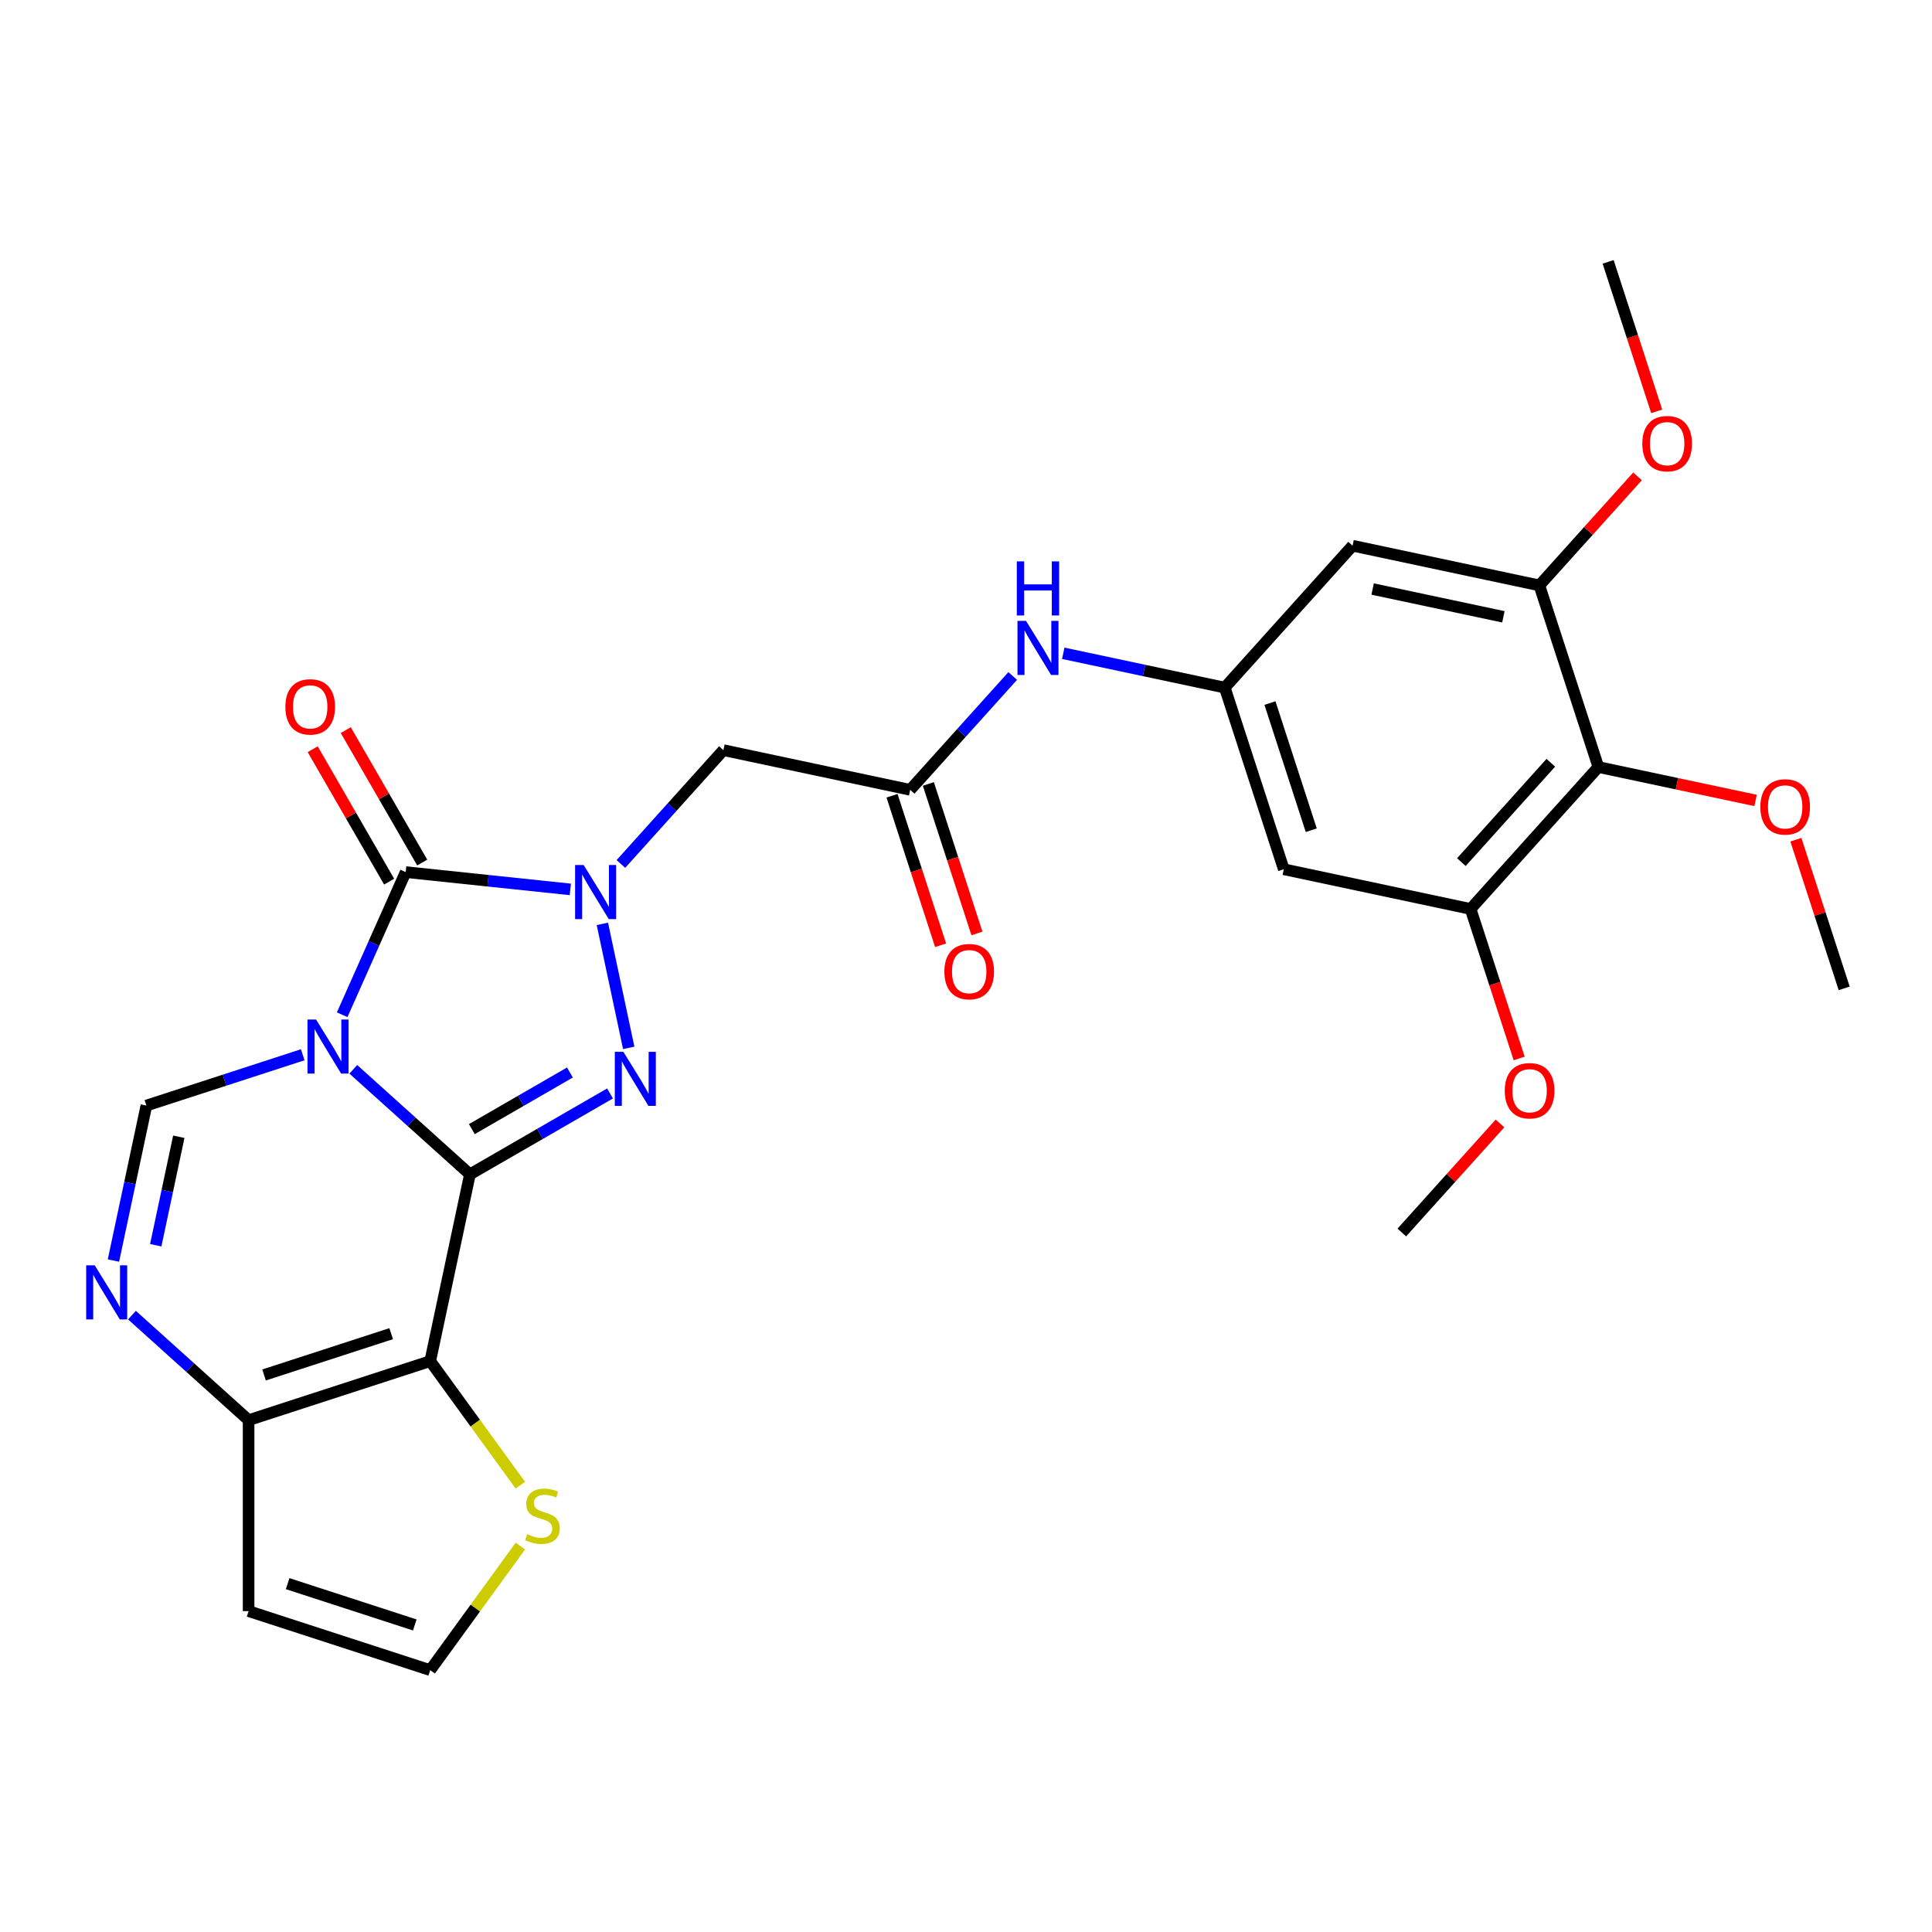 <?xml version='1.0' encoding='iso-8859-1'?>
<svg version='1.1' baseProfile='full'
              xmlns='http://www.w3.org/2000/svg'
                      xmlns:rdkit='http://www.rdkit.org/xml'
                      xmlns:xlink='http://www.w3.org/1999/xlink'
                  xml:space='preserve'
width='1000px' height='1000px' viewBox='0 0 1000 1000'>
<!-- END OF HEADER -->
<rect style='opacity:1.0;fill:#FFFFFF;stroke:none' width='1000' height='1000' x='0' y='0'> </rect>
<path class='bond-0' d='M 243.234,607.835 L 213.049,580.656' style='fill:none;fill-rule:evenodd;stroke:#000000;stroke-width:6px;stroke-linecap:butt;stroke-linejoin:miter;stroke-opacity:1' />
<path class='bond-0' d='M 213.049,580.656 L 182.864,553.477' style='fill:none;fill-rule:evenodd;stroke:#0000FF;stroke-width:6px;stroke-linecap:butt;stroke-linejoin:miter;stroke-opacity:1' />
<path class='bond-2' d='M 243.234,607.835 L 279.492,586.901' style='fill:none;fill-rule:evenodd;stroke:#000000;stroke-width:6px;stroke-linecap:butt;stroke-linejoin:miter;stroke-opacity:1' />
<path class='bond-2' d='M 279.492,586.901 L 315.75,565.968' style='fill:none;fill-rule:evenodd;stroke:#0000FF;stroke-width:6px;stroke-linecap:butt;stroke-linejoin:miter;stroke-opacity:1' />
<path class='bond-2' d='M 244.227,584.434 L 269.608,569.78' style='fill:none;fill-rule:evenodd;stroke:#000000;stroke-width:6px;stroke-linecap:butt;stroke-linejoin:miter;stroke-opacity:1' />
<path class='bond-2' d='M 269.608,569.78 L 294.988,555.127' style='fill:none;fill-rule:evenodd;stroke:#0000FF;stroke-width:6px;stroke-linecap:butt;stroke-linejoin:miter;stroke-opacity:1' />
<path class='bond-4' d='M 243.234,607.835 L 222.683,704.521' style='fill:none;fill-rule:evenodd;stroke:#000000;stroke-width:6px;stroke-linecap:butt;stroke-linejoin:miter;stroke-opacity:1' />
<path class='bond-3' d='M 177.109,525.226 L 193.545,488.309' style='fill:none;fill-rule:evenodd;stroke:#0000FF;stroke-width:6px;stroke-linecap:butt;stroke-linejoin:miter;stroke-opacity:1' />
<path class='bond-3' d='M 193.545,488.309 L 209.981,451.393' style='fill:none;fill-rule:evenodd;stroke:#000000;stroke-width:6px;stroke-linecap:butt;stroke-linejoin:miter;stroke-opacity:1' />
<path class='bond-5' d='M 156.69,545.946 L 116.229,559.092' style='fill:none;fill-rule:evenodd;stroke:#0000FF;stroke-width:6px;stroke-linecap:butt;stroke-linejoin:miter;stroke-opacity:1' />
<path class='bond-5' d='M 116.229,559.092 L 75.768,572.239' style='fill:none;fill-rule:evenodd;stroke:#000000;stroke-width:6px;stroke-linecap:butt;stroke-linejoin:miter;stroke-opacity:1' />
<path class='bond-1' d='M 311.787,478.193 L 325.427,542.365' style='fill:none;fill-rule:evenodd;stroke:#0000FF;stroke-width:6px;stroke-linecap:butt;stroke-linejoin:miter;stroke-opacity:1' />
<path class='bond-8' d='M 321.373,447.19 L 347.9,417.729' style='fill:none;fill-rule:evenodd;stroke:#0000FF;stroke-width:6px;stroke-linecap:butt;stroke-linejoin:miter;stroke-opacity:1' />
<path class='bond-8' d='M 347.9,417.729 L 374.427,388.268' style='fill:none;fill-rule:evenodd;stroke:#000000;stroke-width:6px;stroke-linecap:butt;stroke-linejoin:miter;stroke-opacity:1' />
<path class='bond-28' d='M 295.199,460.35 L 252.59,455.871' style='fill:none;fill-rule:evenodd;stroke:#0000FF;stroke-width:6px;stroke-linecap:butt;stroke-linejoin:miter;stroke-opacity:1' />
<path class='bond-28' d='M 252.59,455.871 L 209.981,451.393' style='fill:none;fill-rule:evenodd;stroke:#000000;stroke-width:6px;stroke-linecap:butt;stroke-linejoin:miter;stroke-opacity:1' />
<path class='bond-20' d='M 218.542,446.451 L 198.755,412.179' style='fill:none;fill-rule:evenodd;stroke:#000000;stroke-width:6px;stroke-linecap:butt;stroke-linejoin:miter;stroke-opacity:1' />
<path class='bond-20' d='M 198.755,412.179 L 178.969,377.908' style='fill:none;fill-rule:evenodd;stroke:#FF0000;stroke-width:6px;stroke-linecap:butt;stroke-linejoin:miter;stroke-opacity:1' />
<path class='bond-20' d='M 201.421,456.335 L 181.634,422.064' style='fill:none;fill-rule:evenodd;stroke:#000000;stroke-width:6px;stroke-linecap:butt;stroke-linejoin:miter;stroke-opacity:1' />
<path class='bond-20' d='M 181.634,422.064 L 161.848,387.793' style='fill:none;fill-rule:evenodd;stroke:#FF0000;stroke-width:6px;stroke-linecap:butt;stroke-linejoin:miter;stroke-opacity:1' />
<path class='bond-7' d='M 222.683,704.521 L 128.674,735.066' style='fill:none;fill-rule:evenodd;stroke:#000000;stroke-width:6px;stroke-linecap:butt;stroke-linejoin:miter;stroke-opacity:1' />
<path class='bond-7' d='M 202.472,690.301 L 136.666,711.683' style='fill:none;fill-rule:evenodd;stroke:#000000;stroke-width:6px;stroke-linecap:butt;stroke-linejoin:miter;stroke-opacity:1' />
<path class='bond-10' d='M 222.683,704.521 L 246.01,736.628' style='fill:none;fill-rule:evenodd;stroke:#000000;stroke-width:6px;stroke-linecap:butt;stroke-linejoin:miter;stroke-opacity:1' />
<path class='bond-10' d='M 246.01,736.628 L 269.337,768.735' style='fill:none;fill-rule:evenodd;stroke:#CCCC00;stroke-width:6px;stroke-linecap:butt;stroke-linejoin:miter;stroke-opacity:1' />
<path class='bond-30' d='M 75.768,572.239 L 67.243,612.348' style='fill:none;fill-rule:evenodd;stroke:#000000;stroke-width:6px;stroke-linecap:butt;stroke-linejoin:miter;stroke-opacity:1' />
<path class='bond-30' d='M 67.243,612.348 L 58.717,652.457' style='fill:none;fill-rule:evenodd;stroke:#0000FF;stroke-width:6px;stroke-linecap:butt;stroke-linejoin:miter;stroke-opacity:1' />
<path class='bond-30' d='M 92.548,588.382 L 86.58,616.458' style='fill:none;fill-rule:evenodd;stroke:#000000;stroke-width:6px;stroke-linecap:butt;stroke-linejoin:miter;stroke-opacity:1' />
<path class='bond-30' d='M 86.58,616.458 L 80.612,644.535' style='fill:none;fill-rule:evenodd;stroke:#0000FF;stroke-width:6px;stroke-linecap:butt;stroke-linejoin:miter;stroke-opacity:1' />
<path class='bond-6' d='M 68.304,680.709 L 98.489,707.888' style='fill:none;fill-rule:evenodd;stroke:#0000FF;stroke-width:6px;stroke-linecap:butt;stroke-linejoin:miter;stroke-opacity:1' />
<path class='bond-6' d='M 98.489,707.888 L 128.674,735.066' style='fill:none;fill-rule:evenodd;stroke:#000000;stroke-width:6px;stroke-linecap:butt;stroke-linejoin:miter;stroke-opacity:1' />
<path class='bond-17' d='M 128.674,735.066 L 128.674,833.913' style='fill:none;fill-rule:evenodd;stroke:#000000;stroke-width:6px;stroke-linecap:butt;stroke-linejoin:miter;stroke-opacity:1' />
<path class='bond-11' d='M 374.427,388.268 L 471.114,408.819' style='fill:none;fill-rule:evenodd;stroke:#000000;stroke-width:6px;stroke-linecap:butt;stroke-linejoin:miter;stroke-opacity:1' />
<path class='bond-9' d='M 827.314,397.016 L 761.173,470.473' style='fill:none;fill-rule:evenodd;stroke:#000000;stroke-width:6px;stroke-linecap:butt;stroke-linejoin:miter;stroke-opacity:1' />
<path class='bond-9' d='M 802.701,394.807 L 756.402,446.227' style='fill:none;fill-rule:evenodd;stroke:#000000;stroke-width:6px;stroke-linecap:butt;stroke-linejoin:miter;stroke-opacity:1' />
<path class='bond-22' d='M 827.314,397.016 L 867.996,405.664' style='fill:none;fill-rule:evenodd;stroke:#000000;stroke-width:6px;stroke-linecap:butt;stroke-linejoin:miter;stroke-opacity:1' />
<path class='bond-22' d='M 867.996,405.664 L 908.679,414.311' style='fill:none;fill-rule:evenodd;stroke:#FF0000;stroke-width:6px;stroke-linecap:butt;stroke-linejoin:miter;stroke-opacity:1' />
<path class='bond-31' d='M 827.314,397.016 L 796.769,303.008' style='fill:none;fill-rule:evenodd;stroke:#000000;stroke-width:6px;stroke-linecap:butt;stroke-linejoin:miter;stroke-opacity:1' />
<path class='bond-19' d='M 269.337,800.244 L 246.01,832.351' style='fill:none;fill-rule:evenodd;stroke:#CCCC00;stroke-width:6px;stroke-linecap:butt;stroke-linejoin:miter;stroke-opacity:1' />
<path class='bond-19' d='M 246.01,832.351 L 222.683,864.458' style='fill:none;fill-rule:evenodd;stroke:#000000;stroke-width:6px;stroke-linecap:butt;stroke-linejoin:miter;stroke-opacity:1' />
<path class='bond-18' d='M 471.114,408.819 L 497.641,379.358' style='fill:none;fill-rule:evenodd;stroke:#000000;stroke-width:6px;stroke-linecap:butt;stroke-linejoin:miter;stroke-opacity:1' />
<path class='bond-18' d='M 497.641,379.358 L 524.168,349.897' style='fill:none;fill-rule:evenodd;stroke:#0000FF;stroke-width:6px;stroke-linecap:butt;stroke-linejoin:miter;stroke-opacity:1' />
<path class='bond-21' d='M 461.713,411.874 L 474.284,450.565' style='fill:none;fill-rule:evenodd;stroke:#000000;stroke-width:6px;stroke-linecap:butt;stroke-linejoin:miter;stroke-opacity:1' />
<path class='bond-21' d='M 474.284,450.565 L 486.856,489.256' style='fill:none;fill-rule:evenodd;stroke:#FF0000;stroke-width:6px;stroke-linecap:butt;stroke-linejoin:miter;stroke-opacity:1' />
<path class='bond-21' d='M 480.515,405.765 L 493.086,444.456' style='fill:none;fill-rule:evenodd;stroke:#000000;stroke-width:6px;stroke-linecap:butt;stroke-linejoin:miter;stroke-opacity:1' />
<path class='bond-21' d='M 493.086,444.456 L 505.658,483.147' style='fill:none;fill-rule:evenodd;stroke:#FF0000;stroke-width:6px;stroke-linecap:butt;stroke-linejoin:miter;stroke-opacity:1' />
<path class='bond-12' d='M 796.769,303.008 L 700.082,282.456' style='fill:none;fill-rule:evenodd;stroke:#000000;stroke-width:6px;stroke-linecap:butt;stroke-linejoin:miter;stroke-opacity:1' />
<path class='bond-12' d='M 778.155,319.262 L 710.475,304.876' style='fill:none;fill-rule:evenodd;stroke:#000000;stroke-width:6px;stroke-linecap:butt;stroke-linejoin:miter;stroke-opacity:1' />
<path class='bond-23' d='M 796.769,303.008 L 822.179,274.787' style='fill:none;fill-rule:evenodd;stroke:#000000;stroke-width:6px;stroke-linecap:butt;stroke-linejoin:miter;stroke-opacity:1' />
<path class='bond-23' d='M 822.179,274.787 L 847.589,246.566' style='fill:none;fill-rule:evenodd;stroke:#FF0000;stroke-width:6px;stroke-linecap:butt;stroke-linejoin:miter;stroke-opacity:1' />
<path class='bond-13' d='M 761.173,470.473 L 664.486,449.922' style='fill:none;fill-rule:evenodd;stroke:#000000;stroke-width:6px;stroke-linecap:butt;stroke-linejoin:miter;stroke-opacity:1' />
<path class='bond-24' d='M 761.173,470.473 L 773.744,509.165' style='fill:none;fill-rule:evenodd;stroke:#000000;stroke-width:6px;stroke-linecap:butt;stroke-linejoin:miter;stroke-opacity:1' />
<path class='bond-24' d='M 773.744,509.165 L 786.316,547.856' style='fill:none;fill-rule:evenodd;stroke:#FF0000;stroke-width:6px;stroke-linecap:butt;stroke-linejoin:miter;stroke-opacity:1' />
<path class='bond-14' d='M 633.941,355.914 L 592.142,347.029' style='fill:none;fill-rule:evenodd;stroke:#000000;stroke-width:6px;stroke-linecap:butt;stroke-linejoin:miter;stroke-opacity:1' />
<path class='bond-14' d='M 592.142,347.029 L 550.342,338.144' style='fill:none;fill-rule:evenodd;stroke:#0000FF;stroke-width:6px;stroke-linecap:butt;stroke-linejoin:miter;stroke-opacity:1' />
<path class='bond-15' d='M 633.941,355.914 L 700.082,282.456' style='fill:none;fill-rule:evenodd;stroke:#000000;stroke-width:6px;stroke-linecap:butt;stroke-linejoin:miter;stroke-opacity:1' />
<path class='bond-16' d='M 633.941,355.914 L 664.486,449.922' style='fill:none;fill-rule:evenodd;stroke:#000000;stroke-width:6px;stroke-linecap:butt;stroke-linejoin:miter;stroke-opacity:1' />
<path class='bond-16' d='M 657.325,363.906 L 678.706,429.712' style='fill:none;fill-rule:evenodd;stroke:#000000;stroke-width:6px;stroke-linecap:butt;stroke-linejoin:miter;stroke-opacity:1' />
<path class='bond-29' d='M 128.674,833.913 L 222.683,864.458' style='fill:none;fill-rule:evenodd;stroke:#000000;stroke-width:6px;stroke-linecap:butt;stroke-linejoin:miter;stroke-opacity:1' />
<path class='bond-29' d='M 148.885,819.693 L 214.691,841.074' style='fill:none;fill-rule:evenodd;stroke:#000000;stroke-width:6px;stroke-linecap:butt;stroke-linejoin:miter;stroke-opacity:1' />
<path class='bond-25' d='M 929.544,434.628 L 942.045,473.102' style='fill:none;fill-rule:evenodd;stroke:#FF0000;stroke-width:6px;stroke-linecap:butt;stroke-linejoin:miter;stroke-opacity:1' />
<path class='bond-25' d='M 942.045,473.102 L 954.545,511.576' style='fill:none;fill-rule:evenodd;stroke:#000000;stroke-width:6px;stroke-linecap:butt;stroke-linejoin:miter;stroke-opacity:1' />
<path class='bond-26' d='M 857.508,212.925 L 844.936,174.233' style='fill:none;fill-rule:evenodd;stroke:#FF0000;stroke-width:6px;stroke-linecap:butt;stroke-linejoin:miter;stroke-opacity:1' />
<path class='bond-26' d='M 844.936,174.233 L 832.365,135.542' style='fill:none;fill-rule:evenodd;stroke:#000000;stroke-width:6px;stroke-linecap:butt;stroke-linejoin:miter;stroke-opacity:1' />
<path class='bond-27' d='M 776.397,581.498 L 750.987,609.718' style='fill:none;fill-rule:evenodd;stroke:#FF0000;stroke-width:6px;stroke-linecap:butt;stroke-linejoin:miter;stroke-opacity:1' />
<path class='bond-27' d='M 750.987,609.718 L 725.577,637.939' style='fill:none;fill-rule:evenodd;stroke:#000000;stroke-width:6px;stroke-linecap:butt;stroke-linejoin:miter;stroke-opacity:1' />
<path  class='atom-1' d='M 163.589 527.697
L 172.762 542.524
Q 173.671 543.987, 175.134 546.636
Q 176.597 549.285, 176.676 549.443
L 176.676 527.697
L 180.393 527.697
L 180.393 555.69
L 176.558 555.69
L 166.713 539.48
Q 165.566 537.582, 164.34 535.407
Q 163.154 533.232, 162.798 532.56
L 162.798 555.69
L 159.161 555.69
L 159.161 527.697
L 163.589 527.697
' fill='#0000FF'/>
<path  class='atom-2' d='M 302.098 447.729
L 311.271 462.556
Q 312.181 464.019, 313.644 466.668
Q 315.107 469.317, 315.186 469.475
L 315.186 447.729
L 318.902 447.729
L 318.902 475.722
L 315.067 475.722
L 305.222 459.511
Q 304.075 457.613, 302.85 455.439
Q 301.664 453.264, 301.308 452.592
L 301.308 475.722
L 297.67 475.722
L 297.67 447.729
L 302.098 447.729
' fill='#0000FF'/>
<path  class='atom-3' d='M 322.65 544.415
L 331.823 559.242
Q 332.732 560.705, 334.195 563.354
Q 335.658 566.003, 335.737 566.161
L 335.737 544.415
L 339.454 544.415
L 339.454 572.408
L 335.618 572.408
L 325.773 556.197
Q 324.627 554.3, 323.401 552.125
Q 322.215 549.95, 321.859 549.278
L 321.859 572.408
L 318.221 572.408
L 318.221 544.415
L 322.65 544.415
' fill='#0000FF'/>
<path  class='atom-7' d='M 49.029 654.929
L 58.202 669.756
Q 59.112 671.218, 60.575 673.868
Q 62.038 676.517, 62.117 676.675
L 62.117 654.929
L 65.833 654.929
L 65.833 682.922
L 61.998 682.922
L 52.153 666.711
Q 51.006 664.813, 49.781 662.639
Q 48.594 660.464, 48.239 659.792
L 48.239 682.922
L 44.601 682.922
L 44.601 654.929
L 49.029 654.929
' fill='#0000FF'/>
<path  class='atom-11' d='M 272.875 794.097
Q 273.192 794.216, 274.497 794.77
Q 275.801 795.323, 277.225 795.679
Q 278.688 795.995, 280.111 795.995
Q 282.76 795.995, 284.302 794.73
Q 285.844 793.425, 285.844 791.172
Q 285.844 789.63, 285.053 788.681
Q 284.302 787.732, 283.116 787.218
Q 281.93 786.704, 279.953 786.111
Q 277.462 785.359, 275.959 784.648
Q 274.497 783.936, 273.429 782.434
Q 272.401 780.931, 272.401 778.401
Q 272.401 774.882, 274.773 772.707
Q 277.185 770.532, 281.93 770.532
Q 285.172 770.532, 288.849 772.074
L 287.94 775.119
Q 284.579 773.735, 282.048 773.735
Q 279.32 773.735, 277.818 774.882
Q 276.315 775.989, 276.355 777.926
Q 276.355 779.429, 277.106 780.338
Q 277.897 781.247, 279.004 781.761
Q 280.151 782.275, 282.048 782.868
Q 284.579 783.659, 286.081 784.45
Q 287.584 785.241, 288.651 786.862
Q 289.758 788.443, 289.758 791.172
Q 289.758 795.046, 287.149 797.142
Q 284.579 799.198, 280.269 799.198
Q 277.778 799.198, 275.88 798.644
Q 274.022 798.13, 271.808 797.221
L 272.875 794.097
' fill='#CCCC00'/>
<path  class='atom-19' d='M 531.067 321.366
L 540.24 336.193
Q 541.149 337.655, 542.612 340.305
Q 544.075 342.954, 544.154 343.112
L 544.154 321.366
L 547.871 321.366
L 547.871 349.359
L 544.036 349.359
L 534.191 333.148
Q 533.044 331.25, 531.818 329.076
Q 530.632 326.901, 530.276 326.229
L 530.276 349.359
L 526.639 349.359
L 526.639 321.366
L 531.067 321.366
' fill='#0000FF'/>
<path  class='atom-19' d='M 526.303 290.573
L 530.098 290.573
L 530.098 302.474
L 544.411 302.474
L 544.411 290.573
L 548.207 290.573
L 548.207 318.566
L 544.411 318.566
L 544.411 305.637
L 530.098 305.637
L 530.098 318.566
L 526.303 318.566
L 526.303 290.573
' fill='#0000FF'/>
<path  class='atom-21' d='M 147.708 365.869
Q 147.708 359.147, 151.029 355.391
Q 154.351 351.635, 160.558 351.635
Q 166.766 351.635, 170.087 355.391
Q 173.408 359.147, 173.408 365.869
Q 173.408 372.669, 170.047 376.544
Q 166.687 380.379, 160.558 380.379
Q 154.39 380.379, 151.029 376.544
Q 147.708 372.709, 147.708 365.869
M 160.558 377.216
Q 164.828 377.216, 167.122 374.369
Q 169.454 371.483, 169.454 365.869
Q 169.454 360.373, 167.122 357.605
Q 164.828 354.798, 160.558 354.798
Q 156.288 354.798, 153.955 357.566
Q 151.662 360.333, 151.662 365.869
Q 151.662 371.523, 153.955 374.369
Q 156.288 377.216, 160.558 377.216
' fill='#FF0000'/>
<path  class='atom-22' d='M 488.809 502.907
Q 488.809 496.185, 492.13 492.429
Q 495.451 488.673, 501.659 488.673
Q 507.866 488.673, 511.188 492.429
Q 514.509 496.185, 514.509 502.907
Q 514.509 509.708, 511.148 513.582
Q 507.787 517.418, 501.659 517.418
Q 495.491 517.418, 492.13 513.582
Q 488.809 509.747, 488.809 502.907
M 501.659 514.255
Q 505.929 514.255, 508.222 511.408
Q 510.555 508.521, 510.555 502.907
Q 510.555 497.411, 508.222 494.643
Q 505.929 491.836, 501.659 491.836
Q 497.389 491.836, 495.056 494.604
Q 492.763 497.372, 492.763 502.907
Q 492.763 508.561, 495.056 511.408
Q 497.389 514.255, 501.659 514.255
' fill='#FF0000'/>
<path  class='atom-23' d='M 911.15 417.647
Q 911.15 410.925, 914.471 407.169
Q 917.793 403.413, 924 403.413
Q 930.208 403.413, 933.529 407.169
Q 936.85 410.925, 936.85 417.647
Q 936.85 424.447, 933.489 428.322
Q 930.129 432.157, 924 432.157
Q 917.832 432.157, 914.471 428.322
Q 911.15 424.487, 911.15 417.647
M 924 428.994
Q 928.27 428.994, 930.564 426.147
Q 932.896 423.261, 932.896 417.647
Q 932.896 412.151, 930.564 409.383
Q 928.27 406.576, 924 406.576
Q 919.73 406.576, 917.397 409.343
Q 915.104 412.111, 915.104 417.647
Q 915.104 423.301, 917.397 426.147
Q 919.73 428.994, 924 428.994
' fill='#FF0000'/>
<path  class='atom-24' d='M 850.06 229.63
Q 850.06 222.908, 853.381 219.152
Q 856.702 215.396, 862.91 215.396
Q 869.117 215.396, 872.439 219.152
Q 875.76 222.908, 875.76 229.63
Q 875.76 236.43, 872.399 240.305
Q 869.038 244.14, 862.91 244.14
Q 856.742 244.14, 853.381 240.305
Q 850.06 236.47, 850.06 229.63
M 862.91 240.977
Q 867.18 240.977, 869.473 238.13
Q 871.806 235.244, 871.806 229.63
Q 871.806 224.134, 869.473 221.366
Q 867.18 218.559, 862.91 218.559
Q 858.64 218.559, 856.307 221.327
Q 854.014 224.094, 854.014 229.63
Q 854.014 235.284, 856.307 238.13
Q 858.64 240.977, 862.91 240.977
' fill='#FF0000'/>
<path  class='atom-25' d='M 778.868 564.561
Q 778.868 557.839, 782.189 554.083
Q 785.51 550.327, 791.718 550.327
Q 797.926 550.327, 801.247 554.083
Q 804.568 557.839, 804.568 564.561
Q 804.568 571.362, 801.207 575.236
Q 797.846 579.072, 791.718 579.072
Q 785.55 579.072, 782.189 575.236
Q 778.868 571.401, 778.868 564.561
M 791.718 575.909
Q 795.988 575.909, 798.281 573.062
Q 800.614 570.175, 800.614 564.561
Q 800.614 559.065, 798.281 556.297
Q 795.988 553.49, 791.718 553.49
Q 787.448 553.49, 785.115 556.258
Q 782.822 559.026, 782.822 564.561
Q 782.822 570.215, 785.115 573.062
Q 787.448 575.909, 791.718 575.909
' fill='#FF0000'/>
</svg>
